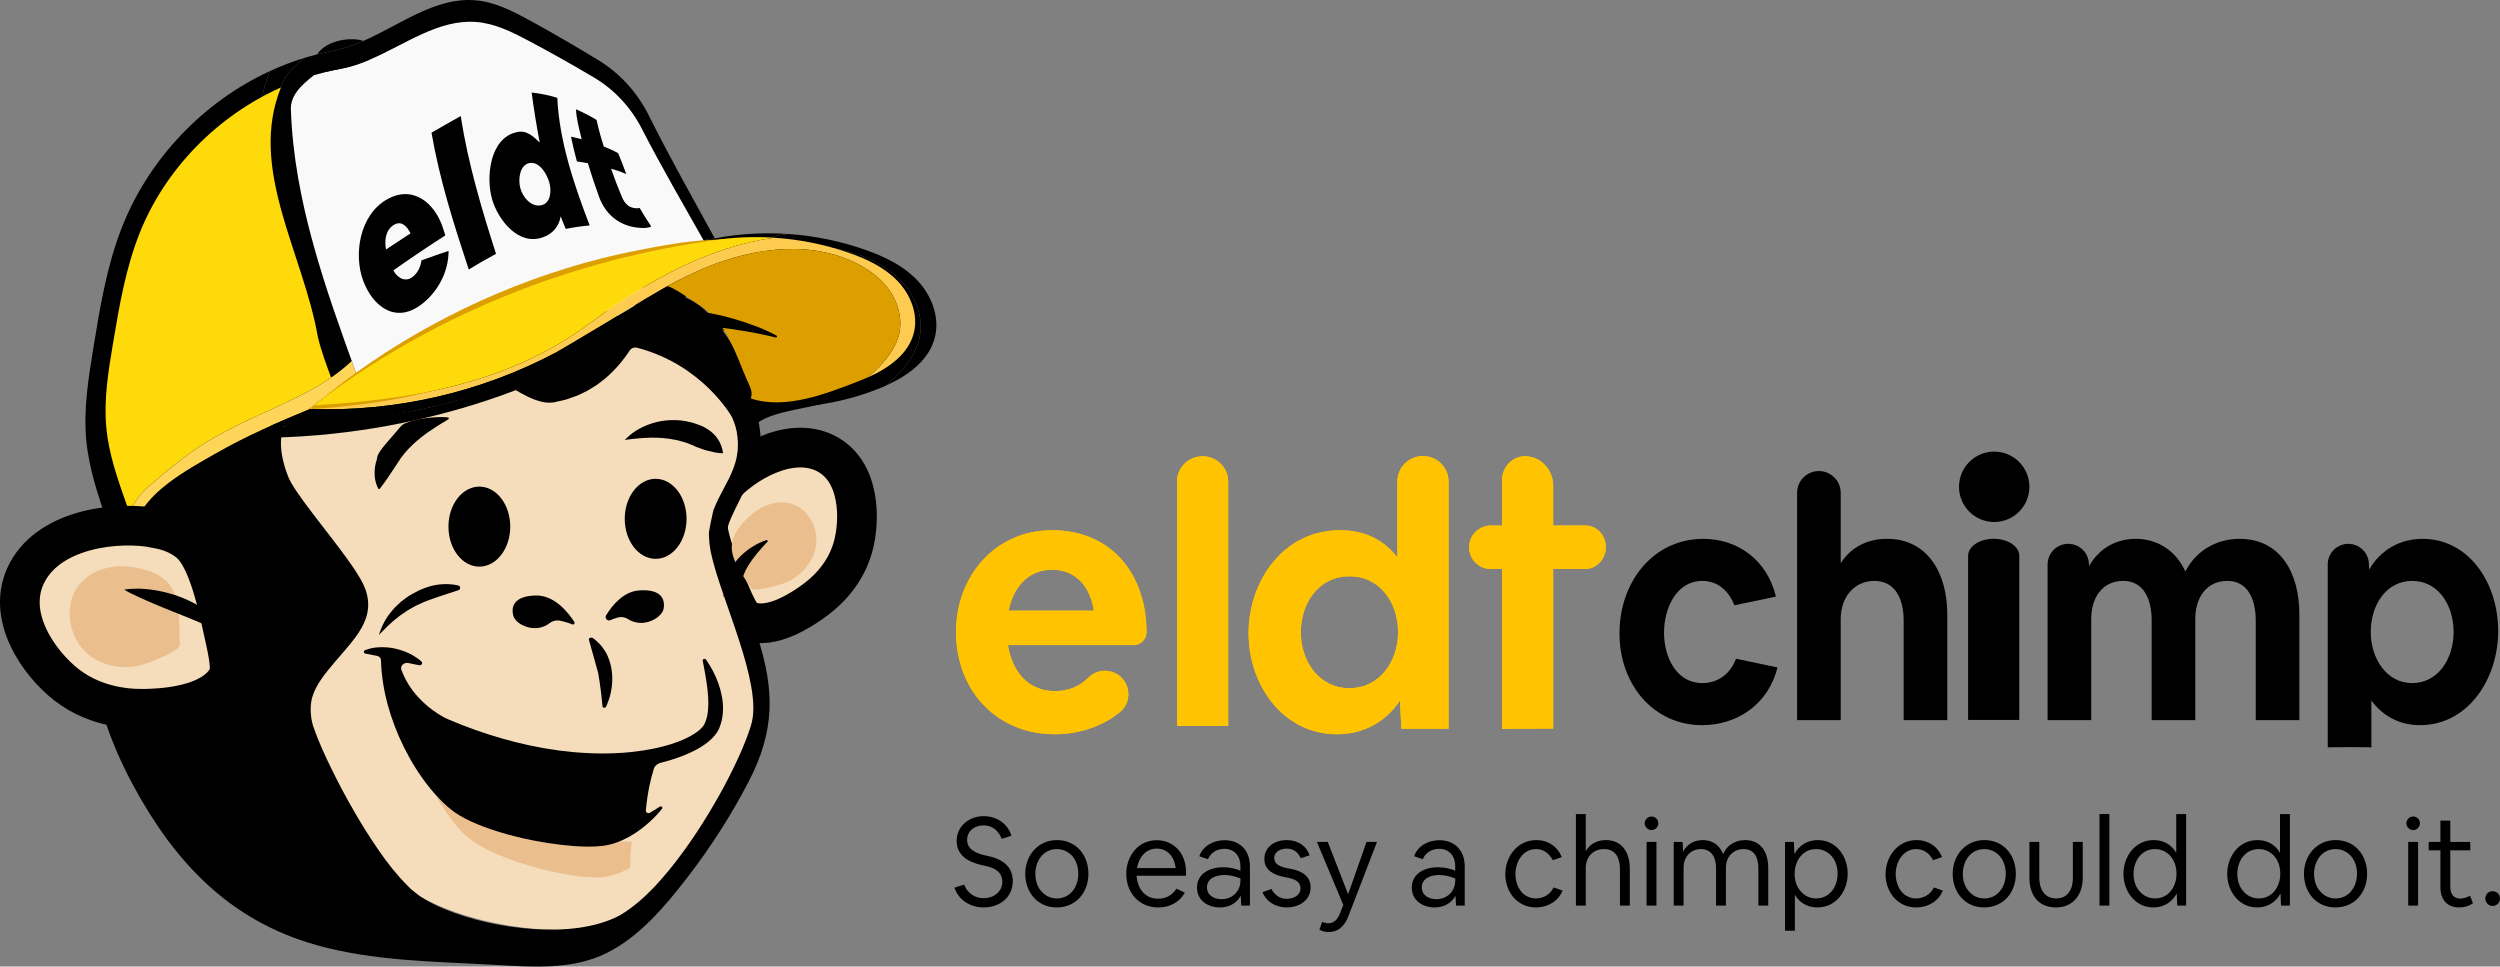 <?xml version="1.0" encoding="UTF-8"?> <svg xmlns="http://www.w3.org/2000/svg" id="ver1-color" viewBox="0 0 3160.93 1222.09"><rect x="0" y="0" width="3160.93" height="1222.09" fill="#808080" stroke="none"/><defs><style>.cls-1{fill:#fff;}.cls-2{fill:#dd9e00;}.cls-3{fill:#fccb4f;}.cls-4{fill:#ffda0a;}.cls-5{fill:#f9f9f9;}.cls-6{fill:#ffd559;}.cls-7{stroke:#000;stroke-width:50.18px;}.cls-7,.cls-8{fill:#f5dcba;}.cls-7,.cls-9{stroke-miterlimit:10;}.cls-10{fill:#ffc300;}.cls-11{fill:#eabe8d;}.cls-9{stroke:#fff;stroke-width:18.1px;}</style></defs><g id="text"><path d="m2153.61,681.29c43.34,0,80.76,26.6,91.79,73.04l-52.4,10.98c-7.49-18.58-21.27-30.82-40.58-30.82-32.7,0-48.46,34.2-48.46,65.44s15.76,63.75,48.46,63.75c19.3,0,35.46-11.4,42.55-30.82l52.4,10.98c-11.43,46.86-51.22,73.04-95.34,73.04-60.67,0-104.4-50.66-104.4-116.1s42.94-119.48,105.98-119.48Z"></path><path d="m2299.77,595.58h0c15.23,0,27.58,12.35,27.58,27.58v88.95c13.79-21.53,35.06-30.82,58.7-30.82,51.22,0,76.04,43.49,76.04,95.42v133.83h-55.16v-126.24c0-25.75-9.85-49.82-37.03-49.82-25.61,0-42.55,20.69-42.55,48.13v127.92h-55.16v-287.38c0-15.23,12.35-27.58,27.58-27.58Z"></path><path d="m2641.13,712.28l.2,3.62c12.61-22.8,34.67-34.62,59.1-34.62,27.18,0,50.82,14.78,62.64,41.37,13.79-27.02,40.18-41.37,68.55-41.37,51.61,0,75.64,43.06,75.64,95.42v133.83h-55.16v-126.24c0-24.91-9.06-49.82-35.85-49.82s-40.58,21.53-40.58,48.13v127.92h-55.16v-126.24c0-24.91-9.06-49.82-35.85-49.82s-40.58,21.53-40.58,48.13v127.92h-55.16v-196.8c0-14.42,11.69-26.12,26.12-26.12h0c13.86,0,25.31,10.83,26.08,24.67Z"></path><path d="m2995.14,712.39l.38,7.74c14.58-25.33,39.79-38.84,67.37-38.84,59.1,0,95.73,56.15,95.73,116.52s-37.82,119.06-98.89,119.06c-24.43,0-46.49-10.56-61.46-31.24v59.37c.27-.44-55.06-.44-55.16,0v-231.35c0-14.37,11.65-26.03,26.03-26.03h0c13.88,0,25.32,10.9,26,24.77Zm2.35,86.69c0,32.51,19.3,64.6,52.4,64.6s52.4-31.24,52.4-64.6-18.91-64.6-52.4-64.6-52.4,31.24-52.4,64.6Z"></path><circle cx="2521.41" cy="615.5" r="44.5"></circle><path d="m2520.78,681.23h0c17.87,0,32.36,9.62,32.36,21.49v207.53h-64.71v-207.53c0-11.87,14.49-21.49,32.36-21.49Z"></path><g id="white_eldt"><path class="cls-10" d="m1330.33,670.43c74.42,0,119.26,55.01,119.26,128.96h0c0,8.94-7.24,16.18-16.18,16.18h-159.01c5.08,32.36,24.5,58.24,59.63,58.24,17.12,0,31.2-6.09,42.24-17.14,7.79-7.8,19.32-10.53,29.82-7.17h0c22.24,7.12,27.88,36.07,9.85,50.9-22.5,18.51-52.82,27.95-82.37,27.95-73.5,0-124.8-55.47-124.8-129.43,0-69.33,48.53-128.5,121.57-128.5Zm-55.01,101.69h107.7c-4.16-28.66-21.72-51.77-52.69-51.77s-49.46,23.11-55.01,51.77Z"></path><path class="cls-10" d="m1578.66,800.78c0-66.1,43.91-130.35,115.56-130.35,29.58,0,54.08,10.63,72.57,34.21v-95.68c0-17.87,14.49-32.36,32.36-32.36h0c17.87,0,32.36,14.49,32.36,32.36v312.47h-59.63l-1.85-35.59c-18.03,27.27-46.69,42.53-79.5,42.53-68.41,0-111.86-62.4-111.86-127.58Zm127.58,69.33c38.37,0,61.48-34.21,61.48-70.72s-22.19-70.72-61.48-70.72-61.48,34.21-61.48,70.72,22.65,70.72,61.48,70.72Z"></path><path class="cls-10" d="m1520.53,576.88h0c17.87,0,32.36,14.33,32.36,32v309.04h-64.71v-309.04c0-17.67,14.49-32,32.36-32Z"></path><path class="cls-10" d="m1899.1,664.47v-57.02c0-16.89,13-30.57,29.04-30.57h0c19.7,0,35.67,16.81,35.67,37.55v50.04s40.79,0,40.79,0c14.23,0,25.77,12.15,25.77,27.13h0c0,15.38-11.85,27.85-26.46,27.85h-40.1v201.74c-64.72.02-64.72.84-64.71.55v-202.28h-14.11c-15.18,0-27.49-12.31-27.49-27.49h0c0-15.18,12.31-27.49,27.49-27.49h14.11Z"></path></g><g id="gold_eldt"><path class="cls-10" d="m1330.33,670.43c74.42,0,119.26,55.01,119.26,128.96h0c0,8.94-7.24,16.18-16.18,16.18h-159.01c5.08,32.36,24.5,58.24,59.63,58.24,17.12,0,31.2-6.09,42.24-17.14,7.79-7.8,19.32-10.53,29.82-7.17h0c22.24,7.12,27.88,36.07,9.85,50.9-22.5,18.51-52.82,27.95-82.37,27.95-73.5,0-124.8-55.47-124.8-129.43,0-69.33,48.53-128.5,121.57-128.5Zm-55.01,101.69h107.7c-4.16-28.66-21.72-51.77-52.69-51.77s-49.46,23.11-55.01,51.77Z"></path><path class="cls-10" d="m1578.66,800.78c0-66.1,43.91-130.35,115.56-130.35,29.58,0,54.08,10.63,72.57,34.21v-95.68c0-17.87,14.49-32.36,32.36-32.36h0c17.87,0,32.36,14.49,32.36,32.36v312.47h-59.63l-1.85-35.59c-18.03,27.27-46.69,42.53-79.5,42.53-68.41,0-111.86-62.4-111.86-127.58Zm127.58,69.33c38.37,0,61.48-34.21,61.48-70.72s-22.19-70.72-61.48-70.72-61.48,34.21-61.48,70.72,22.65,70.72,61.48,70.72Z"></path><path class="cls-10" d="m1520.53,576.88h0c17.87,0,32.36,14.33,32.36,32v309.04h-64.71v-309.04c0-17.67,14.49-32,32.36-32Z"></path><path class="cls-10" d="m1899.1,664.47v-57.02c0-16.89,13-30.57,29.04-30.57h0c19.7,0,35.67,16.81,35.67,37.55v50.04s40.79,0,40.79,0c14.23,0,25.77,12.15,25.77,27.13h0c0,15.38-11.85,27.85-26.46,27.85h-40.1v201.74c-64.72.02-64.72.84-64.71.55v-202.28h-14.11c-15.18,0-27.49-12.31-27.49-27.49h0c0-15.18,12.31-27.49,27.49-27.49h14.11Z"></path></g></g><g id="head"><g id="left_ear"><path id="left_ear-2" class="cls-7" d="m913.78,614.96c25.17-28.52,84.29-64.56,129.81-41.92,44.48,22.12,44.39,84.57,34.88,118.63-11.15,39.9-41.21,62.11-50.38,68.68-9.99,7.16-53.26,38.19-83.31,24.08-9.91-4.65-16.13-21.52-30.03-54.41-24.82-58.7-21.6-76.62-18.41-86.52,4.38-13.57,12.06-22.44,17.44-28.54Z"></path><path class="cls-11" d="m949.73,743.8c3.65,5.57,41.17-5.6,46.18-8.06,15.6-7.68,28.88-21.23,34.07-38,7.89-25.45-6.42-55.63-31.65-61.42-17.31-3.98-36.47,3.35-50.09,15.84-39.05,35.81-21.4,56.71,1.49,91.64Z"></path></g><g id="skin"><path class="cls-8" d="m902.72,423.6c49.76,43.38,72.42,106.37,34.11,187.65-10.52,22.32-25.85,43.59-27.15,68.22-1.37,26.05,13.21,49.82,23.87,73.63,21.76,48.62,28.14,104,18,156.3-11.1,57.28-41.09,109.25-75.84,156.11-14.68,19.79-30.27,38.88-45.86,57.97-6.2,7.59-12.6,15.35-21.12,20.18-9.19,5.21-28.03,30.16-38.57,30.94-70.59,5.2-142.33-.16-208.1-26.32-87-34.61-158.49-122.62-216.57-196.07-70.52-89.18-104.93-200.82-137.89-309.63,55.93-63.17,111.87-126.33,167.8-189.5,13.35-15.08,27.08-30.46,44.75-40.12,14.52-7.94,30.93-11.58,47.1-15.12,52.34-11.49,104.67-22.98,157.01-34.47,23.2-5.09,46.64-10.21,70.39-10.02,73.04.6,155.61,24.53,208.06,70.26Z"></path></g><path class="cls-11" d="m520.04,936.83c1.52,4.56,3.14,9.09,4.84,13.6,6.89,10.12,14.74,19.68,23.61,28.79,9.83,9.59,20.73,18.55,32.36,26.67l8.93,5.88c2.98,1.97,6.12,3.69,9.16,5.59,3.05,1.93,6.19,3.65,9.37,5.39,3.15,1.82,6.29,3.53,9.53,5.13,12.94,6.55,26.12,12.79,39.84,18.04-7.28-.94-14.53-2.48-21.71-4.14-7.22-1.62-14.35-3.67-21.42-5.91-14.14-4.47-28.09-9.81-41.58-16.58-7.23-3.73-14.37-7.79-21.36-12.25,4.45,7.54,9.07,14.97,14.06,22.12,6.08,8.56,12.64,16.73,19.75,23.86,3.65,3.69,7,6.5,11.04,9.45,3.96,2.85,8.34,5.49,12.81,8.06,18.05,10.01,38.35,17.55,58.85,23.69,20.54,6.17,41.69,11.03,62.81,13.66,10.49,1.25,21.15,1.95,30.84,1.17,9.3-.76,18.84-3.92,28.21-8.3,2.19-1.02,4.39-2.08,6.57-3.25.22-12.11.9-23.28,1.98-33.5-4.28.21-8.54.21-12.74.03-10.3-.54-20.47-1.81-30.34-4.17,4.94-1.15,9.8-2.47,14.6-3.75,4.79-1.35,9.58-2.6,14.21-4.16,4.6-1.52,9.16-3.07,13.46-4.86,1.08-.42,2.1-.87,3.07-1.29,1.86-12.24,4.13-22.53,6.16-30.67-2.27.31-4.47.69-6.74.93-25.86,3.19-51.89,3.02-77.59.48-51.38-5.38-101.17-20.48-147.58-41.93-5.81-2.63-11.59-5.44-17.3-8.3-6.55-3.16-12.3-7.19-17.69-11.24-7.19-5.52-13.88-11.61-20.03-18.26Zm0,0c1.52,4.56,3.14,9.09,4.84,13.6,6.89,10.12,14.74,19.68,23.61,28.79,9.83,9.59,20.73,18.55,32.36,26.67l8.93,5.88c2.98,1.97,6.12,3.69,9.16,5.59,3.05,1.93,6.19,3.65,9.37,5.39,3.15,1.82,6.29,3.53,9.53,5.13,12.94,6.55,26.12,12.79,39.84,18.04-7.28-.94-14.53-2.48-21.71-4.14-7.22-1.62-14.35-3.67-21.42-5.91-14.14-4.47-28.09-9.81-41.58-16.58-7.23-3.73-14.37-7.79-21.36-12.25,4.45,7.54,9.07,14.97,14.06,22.12,6.08,8.56,12.64,16.73,19.75,23.86,3.65,3.69,7,6.5,11.04,9.45,3.96,2.85,8.34,5.49,12.81,8.06,18.05,10.01,38.35,17.55,58.85,23.69,20.54,6.17,41.69,11.03,62.81,13.66,10.49,1.25,21.15,1.95,30.84,1.17,9.3-.76,18.84-3.92,28.21-8.3,2.19-1.02,4.39-2.08,6.57-3.25.22-12.11.9-23.28,1.98-33.5-4.28.21-8.54.21-12.74.03-10.3-.54-20.47-1.81-30.34-4.17,4.94-1.15,9.8-2.47,14.6-3.75,4.79-1.35,9.58-2.6,14.21-4.16,4.6-1.52,9.16-3.07,13.46-4.86,1.08-.42,2.1-.87,3.07-1.29,1.86-12.24,4.13-22.53,6.16-30.67-2.27.31-4.47.69-6.74.93-25.86,3.19-51.89,3.02-77.59.48-51.38-5.38-101.17-20.48-147.58-41.93-5.81-2.63-11.59-5.44-17.3-8.3-6.55-3.16-12.3-7.19-17.69-11.24-7.19-5.52-13.88-11.61-20.03-18.26Zm-363-70.78c.32,4.95,1.71,9.71,4.15,14.07,9.44,16.98,33.39,49.23,87.42,73.74,8.57,3.9,18.39,4.19,26.99.72,11.68-4.69,20.01-10.4,23.46-16.15,4.18-6.9,14.57-40.43,31.2-113.68,2.19-9.65.2-19.98-5.48-28.31-16.19-23.6-51.95-66.79-109.75-90.22-7.37-3.01-15.26-2.69-22.02.39-6.53,7.75-12.86,15.71-19.09,23.73v.04c-11.55,25.33-21.58,67.46-16.89,135.68Zm363,70.78c1.52,4.56,6.26,10.37,7.95,14.89,6.89,10.12,11.63,18.4,20.5,27.5,9.83,9.59,20.73,18.55,32.36,26.67l8.93,5.88c2.98,1.97,6.12,3.69,9.16,5.59,3.05,1.93,6.19,3.65,9.37,5.39,3.15,1.82,6.29,3.53,9.53,5.13,12.94,6.55,26.12,12.79,39.84,18.04-7.28-.94-14.53-2.48-21.71-4.14-7.22-1.62-14.35-3.67-21.42-5.91-14.14-4.47-28.09-9.81-41.58-16.58-.51-.26-1.02-.53-1.53-.8-5.28-2.76-10.78,3.34-7.42,8.27.55.8,1.1,1.6,1.65,2.4,6.08,8.56,12.64,16.73,19.75,23.86,3.65,3.69,7,6.5,11.04,9.45,3.96,2.85,8.34,5.49,12.81,8.06,18.05,10.01,38.35,17.55,58.85,23.69,20.54,6.17,41.69,11.03,62.81,13.66,10.49,1.25,21.15,1.95,30.84,1.17,9.3-.76,18.84-3.92,28.21-8.3,2.19-1.02,4.39-2.08,6.57-3.25.22-12.11.9-23.28,1.98-33.5-4.28.21-8.54.21-12.74.03-10.3-.54-20.47-1.81-30.34-4.17,4.94-1.15,9.8-2.47,14.6-3.75,4.79-1.35,9.58-2.6,14.21-4.16,4.6-1.52,9.16-3.07,13.46-4.86,1.08-.42,2.1-.87,3.07-1.29,1.86-12.24,4.13-22.53,6.16-30.67-2.27.31-4.47.69-6.74.93-25.86,3.19-51.89,3.02-77.59.48-51.38-5.38-101.17-20.48-147.58-41.93-5.81-2.63-11.59-5.44-17.3-8.3-6.55-3.16-12.3-7.19-17.69-11.24-7.19-5.52-13.88-11.61-20.03-18.26Z"></path><path d="m506.99,760.81c4.56-3.49,9.14-7.15,14.28-9.85,10.04-5.77,20.98-10.17,32.41-11.77,2.92-.31,5.76-.59,8.62-.68,2.86.01,5.72-.01,8.61.36,2.92.27,5.85.74,8.73,1.49,2.87.75,2.93,4.84.12,5.81-7.92,2.72-15.39,5.02-22.77,7.47-9.76,3.22-19.38,6.46-28.45,10.96-2.33,1.1-4.64,2.13-6.77,3.51-2.18,1.31-4.48,2.41-6.61,3.82-4.16,2.93-8.66,5.55-12.54,8.93-2.01,1.69-4.26,3.11-6.12,4.97-1.9,1.79-3.91,3.59-5.91,5.35-3.97,3.63-7.42,7.77-11.6,11.59,3.4-10.5,8.52-20.89,15.95-29.63,3.45-4.6,7.81-8.4,12.06-12.33Z"></path><path class="cls-1" d="m133.52,380.84c7.78,39.99,2.23,64.46,6.93,104.84,3.04,26.08,8.34,51.87,15.22,77.2,4.5,16.57,1.64,71.72,14.87,83.64,27.77,25.03,86.42-73.04,100.6-93.6,14.13-24.36,21.19-36.53,24.43-51.99,7.27-34.73-7.98-48.33-20.56-100.35-6.78-28.01-26.28-122.96-31.26-180.96-.17-1.93-1-7.47-3.77-9.15-18.94-11.5-102.24,95.14-101.33,141.29.12,5.9-1.05,24.84-5.13,29.08Z"></path><path d="m478.05,617.6c.42.85,1.58.98,2.17.24,8.12-10.15,13.19-18.73,18.69-26.68l8.19-12.39c2.92-4,6.13-7.84,9.64-11.51,6.94-7.38,15.07-14.01,24-20.51,8.13-5.65,16.75-11.13,26.16-16.58,1.07-.62.72-2.25-.51-2.39-3.07-.36-6.16-.5-9.24-.46-13.79.19-31.92,2.38-44.62,7.8-1.27.54-2.53,1.14-3.63,1.96-1.24.92-2.26,2.11-3.27,3.29-5.91,6.91-11.89,13.75-17.73,20.72-3.88,4.63-11.38,13.17-11.38,19.6-2.07,6.28-3.22,12.86-2.84,19.49.18,5.91,1.62,11.83,4.38,17.42Z"></path><path d="m957.66,804.81c0-.08-.01-.15-.09-.22-6.2-19.25-13.07-38.14-19.53-56.98-.6-1.59-1.1-3.18-1.73-4.85-.07-.2-.1-.41-.07-.62.34-2.53.75-5.13,1.53-7.72,1.75-6.26,4.28-12.49,7.83-18.53,6.52-10.75,15.12-20.81,24.75-30.88.92-.96-.04-2.52-1.3-2.13-6.07,1.9-11.81,4.77-17.27,8.14-6.88,4.16-13.05,9.46-18.71,15.48-1.58,1.81-3.11,3.71-4.56,5.68-.63.85-1.97.61-2.27-.41-1.93-6.71-3.68-13.37-5.05-20-1.55-8.82-2.47-17.21-.78-25.65v-.18c1.74-10.4,22.08-46.01,21.47-49-.07-.33-.08-.66.07-.96,8.93-17.83,11.36-36.81,15.25-56.42.62-3.14,2.16-6.12,4.39-8.96-1.77-18.26-6.09-35.68-10.97-53.29-9.24-28.39-19.26-57.14-38.1-80.7-8.55-10.69-18.48-23.78-29.73-31.62-10.8-7.52-23.59-11.58-34.49-18.96-6.53-2.81,16.55-10.82,11.28-16.32-3.32-3.47-6.45-7.13-9.86-10.53-4.14-4.12-5.76-5.53-10.95-7.94-1.72-.8-28.3,56.16-29.14,54.52-5.52.17-4.63,4.61-10.16,4.95-.22.01-.44-.04-.64-.13l-1.42-.71-.06.17c-.17.5-.62.84-1.14.87l-1.03.06c-22.49,1.56-44.74,5.29-66.62,10.68-10.99,2.43-21.73,5.95-32.53,9.2-10.66,3.77-21.33,7.4-31.65,12.04-10.46,4.19-20.46,9.39-30.62,14.27-.38.2-.69.43-1.04.56-4.06,2.17-8.07,4.51-12.13,6.75-.56.28-1.04.56-1.6.84-4.92,2.79-9.81,5.51-14.49,8.65l-3.1,2.01-11.11,7.09c-2.72,1.77-5.23,3.67-7.87,5.54-1.96,1.4-3.95,2.84-5.91,4.17-9.18,6.44-17.77,13.74-26.48,20.83-2.04,1.8-4.34,3.55-6.41,5.38l-6.18,5.69-12.44,11.28-.17.19c-5.1,4.8-4.99-.19-7.62,3.36,13.37-2.93,26.69-6.09,40.23-8.02l9.69-3.16c2.08-1.73,6.14-3.28,8.23-4.94l2.37-1.38c4.13-3.39,8.73-6.23,13.02-9.35,4.44-3.01,8.69-6.27,13.17-9.11l13.56-8.56c1.17-.81,2.39-1.52,3.61-2.28.46-.29,1.06-.25,1.48.09,1.04.82,2.07,1.6,3.11,2.36,10.1,7.61,20.59,14.9,31.91,21.33,5.7,3.21,11.7,6.19,18.22,8.71,6.58,2.37,13.77,4.71,23.19,3.69,1.35-.08,1.91-.29,2.8-.48l2.4-.6,4.88-1.04c3.28-.84,6.58-1.35,9.72-2.68l9.47-3.31c3.23-1.08,6.13-2.86,9.17-4.18,6.19-2.68,11.64-6.56,17.39-10.07.03-.02.07-.05.1-.07,5.26-4.02,10.7-7.94,15.43-12.53,7.16-6.64,13.65-13.93,19.42-21.64,2.13-2.81,4.14-5.75,6.08-8.69v-.07c2.06-3.2,5.87-4.82,9.54-3.88,82.49,21.53,118.97,85.73,120.02,87.61.02.03.03.06.05.09,1.75,3.85,3.26,7.72,4.38,11.68,1.33,4.47,2.17,8.96,2.58,13.55l.5,6.7c.04.75.09,1.46.02,2.22.02,1.5-.15,2.98-.13,4.45.04,1.86.04,3.72-.4,5.46-.47,2.39-.6,4.97-1.14,7.44-1.82,8.62-5.17,16.98-9.21,25.48-4.03,8.21-8.85,16.44-13.39,25.69-.16.26-.36.59-.45.92-1,1.85-1.89,3.83-2.73,5.88-1.08,2.28-2.05,4.77-2.98,7.22.07-3.73-7.7,34.54-6.16,30.63-.07,7.38.86,14.76,2.01,21.67,4.02,19.51,10.15,37.4,16.25,55.15.05.15.07.31.07.46-.02.74-.04,1.45-.07,2.13l.86-.05c.13.39.3.91.43,1.26,6.51,18.98,13.22,37.73,19.26,56.56,5.96,18.73,11.42,37.59,14.7,56.36,1.62,9.39,2.7,18.74,2.65,27.72-.03,4.47-.34,8.93-1.03,13.05-.27,2.11-.87,3.99-1.32,6.04,0,.03-.02.06-.02.1l-2.1,6.7c-1.74,5.22-3.69,10.45-5.74,15.65-2.52,6.48-5.33,12.98-8.25,19.37-2.82,6.18-5.72,12.39-8.77,18.44-3.27,6.6-6.6,13.16-10.09,19.63-3.9,7.35-8.06,14.57-12.22,21.75-1.98,3.44-4.04,6.89-6.12,10.34-20.3,33.67-43.07,65.99-69.43,94.33-13.29,13.84-27.8,26.53-43.15,35.65-15.64,8.53-33.92,13.5-52.66,16.13-18.82,2.56-38.16,2.8-57.41,1.59-19.29-1.31-38.53-4.16-57.41-8.28-18.93-4.3-37.57-9.8-55.22-17.25-8.73-3.64-17.31-7.76-25.14-12.56-4-2.31-7.73-4.85-11.12-7.8l-5.19-4.24c-1.73-1.44-3.3-3.21-4.94-4.87-13.26-13.18-25.39-28.54-36.46-44.68-11.07-16.1-21.63-32.77-31.43-49.95-9.83-17.07-19.15-34.45-27.8-52.2-8.61-17.57-17.04-35.72-23.05-53.44-.92-2.31-1.28-4.15-1.79-6.12-.53-1.82-.81-4.15-1.19-6.37v-.07c-.52-4.43-.84-8.7-.62-12.92.18-4.2.74-8.2,1.9-12.17,1.06-3.96,2.62-7.85,4.65-11.72,3.88-7.74,9.48-15.37,15.45-22.84,5.97-7.5,12.52-14.86,19.12-22.51,6.6-7.68,13.3-15.55,19.49-24.79,2.94-4.71,5.91-9.52,8.01-15.28,0-.02.02-.04.03-.07,1.26-2.66,1.96-5.81,2.78-8.77,0-.04.02-.08.03-.12.53-3.09,1.17-6.19,1.19-9.46.31-6.42-.89-12.76-2.62-18.6-1.95-5.86-4.55-11.15-7.25-15.79-5.38-9.42-11.23-17.74-17.23-26.05-11.91-16.48-24.39-32.22-36.5-47.97-6.05-7.99-12.12-15.83-17.92-23.75-5.72-7.93-11.49-16.01-15.92-23.8-1.14-1.99-1.82-3.72-2.8-5.5-.02-.04-.04-.08-.06-.11-.9-2.11-1.78-4.33-2.54-6.45-1.54-4.38-3.02-8.84-4.1-13.32-1.76-6.84-2.99-13.82-3.31-20.63-.08-2.07-.13-4.04-.03-6.12.21-7.42,1.51-14.62,3.98-21.31.46-1.24.97-2.42,1.54-3.6,1.07-2.4,2.29-4.7,3.67-6.92-8.81-.6-17.61-2.2-26.42-2.94-11.81-.98-23.65-1.04-35.51-.94-9.43.08-18.85.83-28.11,2.59-16.58,19.4-68.58,44.36-80.8,61.45-24.49,34.25-7.29,67.31-14.71,90.51-.39,1.22-2.15,1.15-2.46-.09-1.59-6.35-4.37-19.98-7.55-38.7-1.31,7.02-2.29,14.11-3.02,21.21-1.27,12.21-1.96,24.5-2,36.78-.03,10.06.19,20.21-.62,30.26,3.54,4.77,5.37,9.05,1.31,11.94-1.17.83-2.3,1.67-3.42,2.53-.23.99-.47,1.98-.75,2.96-.32,1.15-2.11.66-1.79-.49.05-.19.1-.39.15-.58-74.13,60.19-27.75,180.69,9.25,249.39,52.53,97.52,121.78,171.58,231.62,202.59,73.36,20.71,150.66,20.83,226.77,25.18,46.69,2.67,96.87,6.6,140.14-14.74,42.1-20.76,74.18-59.12,102.37-95.54,29.55-38.19,55.66-79.04,77.91-121.89,33.29-64.13,32.73-115.84,10.9-182.98Z"></path><path d="m951.11,498.79c.73,2.24,1.45,4.48,2.18,6.71-.72-2.23-1.45-4.47-2.18-6.71Z"></path><path d="m119.54,449.93c.5,79.98,2.7,148.86,21.34,227.13,2.58,10.85,5.38,21.68,9.47,32.06,1.88,4.78,7.14,10.18,11.21,15.21.41-6.5.39-13.04.39-19.47,0-6.59-.05-13.18.2-19.77.23-6.08.63-12.16,1.12-18.22.93-11.35,2.38-22.67,4.71-33.82-19.32-116.75-50.54-406.85,70-406.85,8.23,0,21.8,173.54,59.22,269.8.54,1.38-8.58,11.49-20.93,25.98,5.66-.98,11.39-.78,17.14-1.1,11.74-.66,23.52-.12,35.24.74,12.31.9,24.58,2.12,36.9,2.93,1.23-1.85,2.57-3.64,4.03-5.38.33-.39.86-.55,1.35-.41l13.1,3.72,29.04,8.29s18.92-8.64,16.73-9.26l11.45-4.62-30.46-8.67-4.98-1.36c-27.77-8.01-34.74-44.14-11.83-61.79l.51-.42c40.92-30.98,87.27-54.75,136.34-70.53l18.42-5.76,18.75-4.89c3.18-.76,6.24-1.69,9.41-2.41l9.55-1.95,19.14-3.8c6.33-1.26,12.72-2.75,19.14-3.76l19.23-2.84,19.34-2.84c6.39-.91,12.92-1.22,19.35-1.92,51.67-4.98,103.8-4.44,155.08,2.24,6.46.91,12.9,1.57,19.23,2.67l19.06,3.51,9.51,1.74,9.47,2.2,18.83,4.41c24.94,6.81,49.52,14.68,73.32,24.46l17.76,7.59,17.34,8.29c5.62,3.07,11.43,5.81,16.92,9.07l8.06,4.55s.06.03.09.05c1.85,1.24,3.77,2.52,5.46,4.16,6.8,6.08,11.11,15.03,11.23,23.89.18,4.39-.56,8.8-2.25,12.94-1.62,4.07-4.17,7.72-7.55,11-.92.84-1.59,1.52-2.79,2.42l-3.57,2.64c-2.15,1.77-4.99,3.48-7.46,5.23-4.86,3.22-9.92,6.55-15.15,9.61-.31.2-.66.4-.97.63-7.33,4.33-14.64,8.58-22.09,12.74-3.95,2.23-7.94,4.4-11.85,6.6l-42.04,7.1c2.46,7.87,4.37,15.89,5.37,24.08.01.08.26.1.27.19,18.41-19.97,80.57-21.69,98.36-32.54,25.2-15.36,47.15-42.45,42.86-71.65-4.45-30.28-34.21-49.48-61.89-62.53-60.47-28.51-125.27-47.19-191.61-55.31-.4-.05-.72-.1-1.12-.15-25.38-3.25-19.34-53.72-19.29-70.42.18-61.4-22.07-129.68-85.45-146.5-198.9-52.78-431.24,37.91-455.05,53.68-53.55,35.47-98.62,94.96-120.58,158.4-3.73,10.78-29.92,49.34-30.43,78.96-.29,16.74-10.8,43.33-10.69,60.05Zm164.01-260.11c4.86-4.47,285.92-124.84,481.69-43.41,38.61,16.06,31.12,54.02,35.19,94.84,1.13,11.31,8.56,71.01-11.7,72.29-9.02.53-99.5,1.3-108.46,2.22-6.76.72-13.53,1.11-20.2,2.07l-40.01,6.05c-6.59,1.17-13.15,2.7-19.77,4.05l-19.79,4.27-9.86,2.11c-3.32.84-6.59,1.74-9.79,2.65l-19.69,5.3-19.29,4.73s-.07.02-.11.03c-51.58,17.18-100.55,42.96-143.71,76.35-23.58,18.48-12.22,14.7-31.5,37.58-8.34,9.83-35.8,7.03-40.16-5.13-.08-.14-13.26-37.8-19.3-56.67-10.2-31.9-19.52-157.12-26.28-189.61-.99-4.67,20.23-17.47,22.75-19.73Z"></path><path d="m749.59,806.74c2.3,1.58,4.41,3.27,6.15,5.13,1.75,1.79,3.75,3.52,5.13,5.44,1.41,1.92,2.86,3.89,4.14,5.86,4.84,8.07,7.47,16.71,8.55,25.39,1.05,8.69.7,17.44-1.02,26.06-.89,4.33-2.03,8.6-3.69,12.82-.81,2.15-1.71,4.28-2.76,6.39-.78,1.56-4,1.35-4.18-.27l-2.07-18.84c-.99-8.22-2.15-16.3-3.63-24.28l-11.62-41.67c-.63-2.01,2.93-3.47,5-2.04Z"></path><path d="m881.02,565.32c-2.3-.76-4.32-2.25-6.61-2.91l-6.74-2.61c-2.3-.83-4.66-1.3-6.99-2.03-2.3-.76-4.69-1.27-7.11-1.7-9.56-1.98-19.74-2.86-30.32-2.71-10.61.26-21.58,1.15-33.25,2.94,8.04-8.84,18.58-15.22,29.92-19.49,11.41-4.32,23.97-6.26,36.61-5.5,6.37.09,12.65,1.62,18.86,3.02,5.99,2.12,12.28,3.79,17.67,7.31,11.04,6.41,19.43,17.19,21.16,31.47-7.7-.12-13.23-1.7-18.6-3-5.47-1.18-9.96-3.21-14.59-4.8Z"></path><path d="m158.19,796.08c3.23-2.81,6.1-6.36,9.54-9.09,10.47-8.98,24.96-14.36,38.93-12.42,11.49,1.52,22.13,7.83,29.31,16.77,5.6,7.23,5.46,17.64.8,25.09-1.9,3.26-4.28,5.75-6.91,8.23-.78.76-1.84,1.64-2.39,2.63,0,0-1.37.55-1.37.55-.85-2.29-.41-4.51-.16-6.77.56-4.16,1.55-8.3,1.45-12.46-.03-3.19-.71-6.3-2.94-8.58-4.84-4.95-10.82-8.9-17.5-10.81-14.22-4.17-29.24,1.18-42.47,6.63-2.15.73-4.18,1.89-6.57,1.68,0,0,.29-1.45.29-1.45h0Z"></path><g id="smile"><path d="m462.03,826.42c-2.45-.49-2.73-3.45-.42-4.37,5.11-2.03,10.63-3.2,16.18-3.59,7.77-.48,15.71.02,23.12,1.91,7.4,1.76,14.5,4.47,20.87,8.1,3.99,2.31,7.81,4.92,11.14,8.02,2.1,1.94-.08,5.17-3.08,4.62-4.58-.84-8.93-1.79-13.24-2.73-5.73-1.35-10.93,3.48-9.1,8.44,4.65,12.8,12,24.73,21.66,35.11,7.14,7.75,15.49,14.67,24.64,20.58,4.64,2.92,9.24,5.62,14.07,7.47,5.43,2.31,10.97,4.58,16.5,6.76,44.45,17.24,91.51,29.64,139.68,34.12,24.03,2.23,48.39,2.56,72.29.17,23.8-2.48,47.68-7.09,68.44-16.28,5.13-2.3,10.05-4.93,14.4-7.81,4.27-2.91,8.08-6.23,10.32-9.52.59-.85.96-1.37,1.39-2.52.48-1.06,1.02-2.06,1.35-3.24.84-2.18,1.46-4.49,1.96-6.84.94-4.72,1.37-9.71,1.39-14.78.09-10.14-1.17-20.61-2.86-31.2-1.23-7.73-2.7-15.52-4.25-23.45-.42-2.15,2.87-3.25,4.17-1.4,1.53,2.17,2.97,4.39,4.35,6.65,3.07,4.86,5.7,9.99,8.05,15.26,4.55,10.46,7.84,21.59,8.85,33.36.45,5.85.37,11.89-.67,17.99-.5,3.03-1.22,6.11-2.29,9.17-.45,1.53-1.07,3.07-1.7,4.57-.56,1.47-1.63,3.41-2.58,4.9-4.11,6.31-9.46,10.9-14.95,14.91-5.5,3.95-11.35,7.2-17.34,10.08-11.98,5.7-24.48,9.84-37.13,13.11-.61.15-1.23.3-1.84.45-4.22,1.03-7.56,3.9-8.72,7.6-3.61,11.53-8.05,29.57-10.11,52.86-.22,2.49,2.92,4.12,5.29,2.7,4.12-2.46,8.23-5.02,12.33-7.63,1.89-1.21,4.29.78,2.96,2.47-4.38,5.56-9.31,10.79-14.66,15.73-2.24,2.1-4.56,4.11-6.98,6.1-1.47,1.21-2.97,2.43-4.51,3.58-4.73,3.59-9.76,6.92-15.13,9.95-9.99,5.49-21.31,10.19-34.1,11.71-12.3,1.47-23.78.98-35.19.3-22.79-1.71-45-5.26-66.83-10.21-21.81-5.17-43.29-11.52-64.06-20.91-5.12-2.45-10.31-5-15.29-8.09-4.93-2.97-10.02-6.74-14.13-10.34-8.44-7.36-15.7-15.22-22.37-23.41-13.33-16.33-24.09-33.88-33.16-52.05-17.06-34.62-27.96-71.95-29.06-110.19-.07-2.52-2.01-4.65-4.78-5.3-.02,0-.03,0-.05-.01-4.82-1.05-9.65-1.85-14.82-2.89Z"></path><path d="m547.43,940.54c9.04,8.92,20.58,16.07,32.16,23.09l8.88,5.08c2.96,1.7,6.09,3.18,9.12,4.82,3.03,1.67,6.16,3.14,9.32,4.65,3.13,1.57,6.26,3.04,9.49,4.42,12.89,5.63,26.01,10.99,39.69,15.48-7.27-.76-14.51-2.06-21.67-3.46-7.2-1.36-14.32-3.11-21.37-5.01-14.11-3.81-28.01-8.38-41.44-14.19l-.22-.08c-5.59-2.52-11.52,3.17-7.96,7.72.27.33.54.69.81,1.05,6.02,7.44,12.51,14.53,19.56,20.72,3.62,3.2,6.95,5.63,10.96,8.18,3.94,2.46,8.29,4.74,12.75,6.95,17.96,8.62,38.2,15.07,58.65,20.29,20.49,5.25,41.59,9.34,62.68,11.45,10.47,1.05,21.13,1.58,30.82.83,9.3-.73,18.86-3.57,28.26-7.46.04,0,.03-.03.07-.04,4.02-1.67,6.57-5.2,6.77-9.06.38-8.22,1.08-15.92,1.98-23.1-4.28.22-8.54.25-12.73.12-10.29-.4-20.44-1.44-30.29-3.43,4.95-1.04,9.82-2.23,14.62-3.39,4.8-1.22,9.6-2.34,14.24-3.74,4.61-1.36,9.18-2.76,13.49-4.35,1.09-.38,2.1-.78,3.08-1.15,1.46-8.02,3.14-15.09,4.77-21.13.74-2.76-1.85-5.2-5.07-4.88-.02,0-.05,0-.07,0-25.88,2.98-53.13-7.16-77.56.99-62.3,20.78-110.08,3.63-147.21-35.58-4.27-4.51-11.54-4.68-17.23-7.13-6.53-2.72-12.24-6.2-17.6-9.7-7.15-4.78-13.79-10.05-19.89-15.82,5.63,5.74,18.79,27.65,28.13,36.86Z"></path></g><path d="m649.12,778.86c3.08,11.04,27.83,22.98,45.85,9,3.86-2.99,8.85-4.03,13.66-2.99,4.17.87,9.4,2.31,14.88,4.58,1.94.82,3.74-1.36,2.61-3.13-7.11-11.13-24.64-33.78-48.38-33.39-27.22.47-32.12,13.42-28.62,25.94Z"></path><path d="m771.7,784.12c3.11-1.32,6.03-2.34,8.57-3.12,4.7-1.45,9.76-.84,13.88,1.81,19.15,12.33,42.78-1.74,44.86-12.99,2.38-12.8-3.64-25.26-30.8-23.32-20.1,1.41-34.26,19.02-41.86,31.46-2.11,3.55,1.53,7.76,5.35,6.15Z"></path><ellipse cx="828.98" cy="655.98" rx="39.07" ry="50.59"></ellipse><ellipse cx="606.07" cy="665.85" rx="39.07" ry="50.59"></ellipse></g><g id="cap"><path d="m996.09,295.81c-26.95-1.79-54.08-.64-80.77,3.52-3.93.74-7.81,1.42-11.61,2-188.81,28.89-367.98,104.97-518.91,224.17,128.98-8.35,256.63-27.9,368.23-113.62,74.15-56.42,156.14-103.38,243.06-116.07Z"></path><path d="m1160.06,354.67c-17.43-18.51-40.82-29.8-64.46-38.26-32.06-11.46-65.64-18.35-99.5-20.59-86.92,12.7-168.91,59.65-243.06,116.07-111.6,85.72-239.25,105.27-368.23,113.62-2.08,1.64-4.17,3.26-6.24,4.92,113.43,4.48,227.89-22.53,328.13-77.43,63.39-34.72,121.08-80.26,186.48-110.75,65.4-30.49,143.13-44.57,208.31-13.56,18.44,8.77,35.62,21.23,47.5,38.21,11.88,16.98,18.01,38.81,13.87,59.31-3.92,19.43-16.4,35.84-30.06,49.82-3.74,3.82-7.63,7.48-11.59,11.05,27.67-12.66,54.34-32.07,61.15-61.86,5.74-25.11-4.86-52.02-22.29-70.54Z"></path><path d="m354.33,121.47c-1.4-20.2,13.61-34.47,30.59-48.28-14.95,4.55-29.58,10.18-43.81,16.75-43.66,111.78,29.18,225.65,49.03,341.63,4.51,19.75,11.14,37.85,17.65,55.87,9.75-6.89,18.95-14.39,27.39-22.74-39.23-112.08-76.75-224.93-80.84-343.23Z"></path><path d="m341.11,89.94c-84.11,38.82-153.81,111.34-187.88,199.82-18.49,48.02-26.91,99.41-35.21,150.37-6.28,38.56-12.58,77.66-8.92,116.58,3.4,36.08,15.24,70.67,26.99,104.85,1.13,3.29,2.26,6.58,3.39,9.87,7.24-12.94,14.54-25.11,23.85-33.11,33.42-29.53,64.46-56.61,102.66-76.29,45.34-25.79,98.85-44.2,141.79-74.57-6.5-18.01-13.14-36.12-17.65-55.87-19.85-115.98-92.69-229.86-49.03-341.63Z"></path><path d="m435.17,464.7c-45.61,45.14-113.55,65.68-169.18,97.32-38.2,19.69-69.24,46.76-102.66,76.29-9.31,8-16.61,20.17-23.85,33.11,1,2.92,2.01,5.84,3.01,8.77,1.25,3.64,3.05,6.97,5.26,9.94,10.19-44.24,69.29-76.77,106.3-98.57,40.32-23.98,82.67-42.77,125.71-61.09-.4-.02-.81-.02-1.21-.04,20.54-16.47,41.63-32.11,63.19-46.95-2.2-6.26-4.39-12.51-6.58-18.77Z"></path><path d="m706.69,452.99c-99.89,54.71-213.88,81.71-326.92,77.47-17.65,7.51-35.17,15.12-52.49,23.12,195.84-.94,394.62-64.66,550.19-186.41-7.51-2.22-15.38-3.76-23.44-4.6"></path><path d="m1148.98,366.89c-11.88-16.98-29.06-29.43-47.5-38.21-65.17-31.01-142.9-16.93-208.31,13.56-13.33,6.22-26.34,13.08-39.14,20.33,53.26,5.51,98.24,41.25,85.22,108.38-3.41,14.93-7.75,28.59-13.09,41.46,63.01,7.34,126.49,2.6,185.53-21.25,3.16-1.28,6.34-2.64,9.51-4.09,3.97-3.57,7.86-7.22,11.59-11.05,13.66-13.98,26.14-30.39,30.06-49.82,4.14-20.49-1.99-42.33-13.87-59.31Z"></path><path d="m459.69,51.65c-7.19-2.2-16.18-2.81-25.69-1.29-15.48,2.47-28,9.85-32.91,18.36,6.29-1.58,12.62-2.99,19.01-4.18,13.56-2.53,26.7-7.2,39.6-12.89Z"></path><path d="m820.48,146.25c-14.45-28.98-36.35-53.33-63.54-69.96-28.32-17.32-57.03-33.96-86.1-49.9-22.15-12.14-45.26-24.11-70.27-26.08-50.03-3.94-93.9,30.59-140.87,51.34-12.9,5.7-26.04,10.36-39.6,12.89-6.38,1.19-12.71,2.6-19.01,4.18-5.42,1.36-10.81,2.85-16.16,4.47-16.99,13.81-31.99,28.09-30.59,48.28,4.33,124.9,45.91,243.73,87.43,362,138.21-95.17,296.38-156.8,461.95-182.14-27.19-49.66-57.13-102.74-83.23-155.08Z"></path><path d="m881.57,411.62c2.02.25-1.88-.55-2.29-.68-.2-.06-2.01-.9-1.78-.74-.85-.45-1.68-.93-2.49-1.45-.28-.18-2.17-1.58-1.99-1.39-3.41-2.84-6.41-6.21-9.37-9.53-1.44-1.62-2.9-3.25-4.38-4.86,4.99.26,9.97.61,14.95,1.09,11.75.96,23.43,2.62,35.03,4.87,5.7,1.01,11.45,2.34,17.24,3.62,5.65,1.52,11.41,2.92,17.04,4.64,19.26,5.85,38.37,12.91,56.04,22.72,1.39.77.57,2.96-.97,2.58-36.16-8.95-72.37-14.39-108.67-16.64-2.01-2.37-5.06-3.81-8.36-4.22Z"></path><g id="drive_copy_2"><g id="drive"><path class="cls-9" d="m775.34,387.52c-9.95-9.48-14.2-25.5-18.75-38.78.02,5.91.02,10.12-.5,18.18-6.03-4.68-9.14-6.98-15.5-11.32-1.13-30.13,1.28-59.14,4.2-89.13,2.83-29.04,7.91-57.02-8.5-82.82,8.04,1.98,12.05,3,20.05,5.05,13.6,20.38,12.98,38.75,10.87,62.37,3.95-7.91,15.41-14.16,24.08-10.3,29.41,13.06,29.71,54.65,24.23,81.13-2.02,9.78-19.39,85.44-40.17,65.63Zm21.25-65.96c2.79-14.59,1.84-43.18-12.51-49.68-14.02-6.35-21.38,20.53-23.07,31.07-2.42,15.08-.33,41.59,12.51,50.41,13.13,9.01,21.6-24.1,23.07-31.8Z"></path><path class="cls-9" d="m731.13,224.53c-2.38,41.02-7.92,81.04-4.63,122.1-7.18-4.22-10.79-6.13-18.31-9.5-2.63-19.58-3.32-37.35-2.3-57.12,1.06-13.39-.55-32.51-15.87-36.56-2.41-.64-4.77-1.17-7.19-.22-.13-10.01-.4-20.04-.86-30.04,1.11-.44,2.62-.7,3.93-.74,1.3-.04,2.98.16,4.36.46,11.26,2.42,17.58,13.54,19.69,24.16.74-7.2,1.17-10.77,1.67-17.79,7.85,1.93,11.76,3,19.51,5.25Z"></path><path class="cls-9" d="m658.95,195.45c-7.22-1.12-12.61-9.19-14.31-17.58-1.77-8.77.32-13.16,7.05-12.14,6.73,1.02,15.4,7.4,17.54,15.89,2.15,8.49-3.38,14.91-10.29,13.84Zm13.08,128.44c-8.14-2.46-12.26-3.59-20.47-5.7-10.31-36.76-4.89-73.52-3.55-111.2,8.84,1.29,13.26,2,22.05,3.56-1.44,38.33-6.68,75.6,1.96,113.33Z"></path><path class="cls-9" d="m637.45,205.52c-10.79,33.01-28.88,68.25-24.74,103.84-8.48-1.65-12.73-2.39-21.27-3.74-23.63-31.33-29.64-68.64-39.8-105.89,9.48-.04,14.22.05,23.68.4,5.83,26.83,10.27,54.16,17.96,80.52,4.3-26.79,12.79-51.87,19.98-77.93,9.72.96,14.54,1.53,24.2,2.8Z"></path><path class="cls-9" d="m545.41,250.89c-.73,19.3.44,51.6-26.93,49.27-16.39-1.4-40.03-6.59-50.47-21.07,7.04-3.12,10.69-4.77,18.01-8.13,5.38,8.17,12.98,11.78,20.62,12.02,12.95.4,16.06-14.88,16.34-24.85-19.94-.26-39.85.45-59.75,1.71-.16-2.88-.2-4.34-.22-7.22.09-23.15,16.72-51.74,42.26-53.56,28.25-2.02,41.06,28.01,40.16,51.83Zm-40.81-31.68c-10.46.84-17.27,9.89-18.48,19.93,12.19-.63,24.39-1.08,36.6-1.12-.55-10.14-7.1-19.69-18.12-18.81Z"></path><path class="cls-9" d="m457.29,286.83c4.71,7.23,5.23,11.59-1.59,14.31-6.96,2.77-18.56,1.38-23.63-5.93-5.18-7.46.1-16.69,7.28-19.46,7.17-2.76,13.24,3.84,17.95,11.08Z"></path></g></g></g><g id="cap-2"><path class="cls-3" d="m1134.47,354.86c-16.58-17.09-38.84-27.51-61.34-35.31-30.51-10.58-62.45-16.94-94.67-19.01-82.71,11.72-160.72,55.06-231.28,107.14-106.19,79.12-227.64,97.16-350.37,104.87-1.98,1.52-3.97,3.01-5.94,4.54,107.93,4.14,216.83-20.8,312.21-71.47,60.32-32.05,115.2-74.08,177.44-102.22,62.23-28.14,136.19-41.14,198.2-12.51,17.54,8.1,33.89,19.6,45.2,35.26,11.31,15.67,17.14,35.83,13.2,54.74-3.73,17.93-15.6,33.08-28.6,45.98-3.56,3.53-7.26,6.9-11.03,10.2,26.32-11.69,51.71-29.6,58.18-57.1,5.46-23.18-4.62-48.02-21.21-65.11Z"></path><path d="m367.82,139.62c-1.33-18.64,12.95-31.82,29.11-44.56-14.23,4.2-28.15,9.4-41.69,15.46-41.55,103.17,27.76,208.28,46.65,315.33,4.29,18.23,10.6,34.94,16.79,51.57,9.27-6.36,18.03-13.29,26.06-20.99-37.33-103.45-73.02-207.62-76.92-316.8Z"></path><path class="cls-4" d="m355.24,110.52c-80.03,35.83-146.35,102.77-178.77,184.43-17.6,44.32-25.6,91.76-33.5,138.79-5.98,35.59-11.97,71.68-8.49,107.6,3.23,33.31,14.5,65.23,25.68,96.77,1.08,3.04,2.15,6.07,3.23,9.11,6.89-11.94,13.83-23.17,22.69-30.56,31.8-27.26,61.33-52.25,97.68-70.42,43.14-23.8,94.06-40.8,134.92-68.83-6.19-16.63-12.5-33.34-16.79-51.57-18.89-107.05-88.2-212.16-46.65-315.33Z"></path><path class="cls-6" d="m444.74,456.42c-43.4,41.66-108.04,60.62-160.97,89.82-36.35,18.17-65.88,43.16-97.68,70.42-8.86,7.38-15.8,18.61-22.69,30.56.96,2.7,1.91,5.39,2.87,8.09,1.19,3.36,2.9,6.44,5.01,9.17,9.69-40.83,65.93-70.86,101.14-90.98,38.37-22.14,78.66-39.48,119.62-56.38-.38-.01-.77-.02-1.15-.03,19.54-15.2,39.61-29.63,60.13-43.34-2.09-5.77-4.18-11.55-6.26-17.33Z"></path><path d="m703.09,445.61c-95.04,50.5-203.51,75.42-311.06,71.51-16.79,6.93-33.46,13.96-49.94,21.34,186.34-.87,375.48-59.68,523.5-172.06-7.15-2.05-14.63-3.47-22.3-4.24"></path><path class="cls-2" d="m1123.93,366.14c-11.31-15.67-27.66-27.17-45.2-35.26-62.01-28.63-135.97-15.63-198.2,12.51-12.69,5.74-25.06,12.07-37.24,18.76,3.84-2.11,35.74,20.35,41.08,23.76,15.69,9.99,27.15,23.82,36.14,40.08,10.67,19.3,17.34,40.48,26.66,60.41,2.63,5.64,4.36,11.28,1.98,17.31,43.77,15.19,99.06-7.1,139.29-22.87,3.01-1.18,6.03-2.44,9.04-3.78,3.77-3.29,7.48-6.67,11.03-10.2,13-12.9,24.87-28.05,28.6-45.98,3.94-18.92-1.89-39.07-13.2-54.74Z"></path><path class="cls-5" d="m811.36,162.49c-13.75-26.75-34.59-49.23-60.46-64.57-26.95-15.99-54.27-31.35-81.93-46.06-21.07-11.21-43.07-22.25-66.86-24.07-47.61-3.64-89.35,28.24-134.04,47.39-12.28,5.26-24.77,9.56-37.68,11.9-6.07,1.1-12.1,2.4-18.08,3.86-5.16,1.26-10.29,2.63-15.38,4.13-16.16,12.75-30.44,25.92-29.11,44.56,4.12,115.28,43.68,224.97,83.19,334.13,131.51-87.84,282-144.73,439.55-168.12-25.87-45.84-54.36-94.83-79.2-143.14Z"></path><path d="m468.07,75.17c-6.84-2.03-15.39-2.59-24.44-1.19-14.73,2.28-26.64,9.09-31.32,16.94,5.99-1.46,12.01-2.76,18.08-3.86,12.9-2.34,25.4-6.64,37.68-11.9Z"></path><path class="cls-2" d="m954.42,305.17c-9.61,1.34-19.28-.49-28.82-1.52s-19.31-.69-29-.22c-30.68,1.49-60.7,7.29-90.78,13.15-30.19,5.89-60.05,13.45-89.44,22.52-58.94,18.18-116.05,42.38-170.21,71.89-52.9,28.83-103.1,62.77-149.02,101.81-1.03.88-4.09,4.52-5.36,4.59,119.57-7.42,235.5-33.02,338.95-109.18,68.74-50.13,143.1-91.76,223.67-103.04Z"></path><path class="cls-4" d="m978.46,300.54c-25.64-1.65-51.45-.59-76.86,3.25-3.74.68-7.43,1.31-11.05,1.84-179.65,26.67-350.13,96.89-493.74,206.91,122.73-7.71,244.18-25.75,350.37-104.87,70.55-52.08,148.57-95.42,231.28-107.14Z"></path><path d="m869.48,407.42c1.92.23-1.79-.51-2.18-.63-.19-.06-1.91-.83-1.7-.69-.81-.42-1.6-.86-2.37-1.34-.27-.17-2.07-1.46-1.89-1.29-3.25-2.62-6.1-5.73-8.92-8.79-1.37-1.49-2.76-3-4.16-4.49,4.75.24,9.49.57,14.22,1.01,11.18.89,22.29,2.42,33.33,4.5,5.42.94,10.9,2.16,16.4,3.34,5.38,1.4,10.86,2.7,16.21,4.28,18.33,5.4,36.51,11.92,53.32,20.97,1.33.71.54,2.73-.92,2.38-34.41-8.26-68.86-13.29-103.4-15.36-1.91-2.19-4.81-3.52-7.95-3.9Z"></path><g id="eldt_cap"><path class="cls-5" d="m488.39,252.64c33.76-19.91,62.16,4.36,72.18,37.15.98,3.14,1.48,4.7,2.48,7.84-22.23,14.26-44.07,29.04-65.69,44.21,4.41,8.93,14.57,15.49,23.82,8.65,6.07-4.49,10.33-11.53,11.75-21.29,11.36-4.15,22.76-8.16,34.24-11.97.06,26.61-13.89,52.58-35.13,68.27-32.77,24.21-60.99,1.06-72.73-30.29-12.53-33.48-4.65-82.69,29.08-102.58Zm-.29,62.79c10.3-6.85,20.62-13.66,30.97-20.42-4.85-9.74-12.05-16.54-21.57-10.39-10.08,6.5-11.6,19.83-9.4,30.82Z"></path><path class="cls-5" d="m545.58,167.74c12.27-7.09,24.55-14.13,36.94-21.01,9.2,59.49,26.29,117.02,44.65,174.23-11.72,6.19-23.2,12.83-34.5,19.76-18.77-56.86-36.94-113.85-47.09-172.98Z"></path><path class="cls-5" d="m622.32,252.36c-8.1-27.21-3.56-77.61,30.86-85.21,12.47-3.18,21.28,5.43,29.27,13.12-4.05-20.99-7.47-42.07-10.22-63.27,11.62,1.3,21.23,3.32,32.41,6.68,2.42,54.57,21.41,110.77,40.96,161.34-10.12.92-20.36,2.4-30.34,4.37-2.6-6.27-3.87-9.45-6.38-15.9-1.83,12.65-10.76,22.95-22.97,26.67-30.77,10.73-56.01-22.33-63.6-47.8Zm61.8,7.22c12.38-2.41,13.36-18.57,10.47-28.76-3.14-11.06-12.46-26.61-24.71-24.73-12.63,1.94-15.01,20.09-12.12,31.35,2.98,11.64,13.54,24.63,26.36,22.14Z"></path><path class="cls-5" d="m735.46,176.08c-3.08-12.55-6.47-24.95-7.26-37.92,8.87,3.86,17.75,8.4,26.03,13.42,2.6,11.54,5.58,22.45,9.19,33.73,7.47,2.99,11.24,4.58,18.17,8.36,3.6,8.75,7.07,17.59,10.27,26.49-7.2-3.31-11.28-4.5-19.23-6.86,4.16,12.13,8.76,24.1,13.76,35.91,3.31,7.82,8.17,12.15,13.78,13.5,3.49.84,6.39.77,8.64.24,5.66,9.63,8.57,14.32,14.55,23.36-3.52,2.05-9.33,2.49-18.09,1.4-23.18-2.72-40-17.3-47.93-39.09-5.06-13.99-9.72-28.03-14.01-42.28-5.51-1-8.29-1.44-13.91-2.18-2.83-10.36-5.19-20.81-7.5-31.3,5.49,1.16,8.2,1.79,13.53,3.21Z"></path><path d="m488.39,252.64c33.76-19.91,62.16,4.36,72.18,37.15.98,3.14,1.48,4.7,2.48,7.84-22.23,14.26-44.07,29.04-65.69,44.21,4.41,8.93,14.57,15.49,23.82,8.65,6.07-4.49,10.33-11.53,11.75-21.29,11.36-4.15,22.76-8.16,34.24-11.97.06,26.61-13.89,52.58-35.13,68.27-32.77,24.21-60.99,1.06-72.73-30.29-12.53-33.48-4.65-82.69,29.08-102.58Zm-.29,62.79c10.3-6.85,20.62-13.66,30.97-20.42-4.85-9.74-12.05-16.54-21.57-10.39-10.08,6.5-11.6,19.83-9.4,30.82Z"></path><path d="m545.58,167.74c12.27-7.09,24.55-14.13,36.94-21.01,9.2,59.49,26.29,117.02,44.65,174.23-11.72,6.19-23.2,12.83-34.5,19.76-18.77-56.86-36.94-113.85-47.09-172.98Z"></path><path d="m622.32,252.36c-8.1-27.21-3.56-77.61,30.86-85.21,12.47-3.18,21.28,5.43,29.27,13.12-4.05-20.99-7.47-42.07-10.22-63.27,11.62,1.3,21.23,3.32,32.41,6.68,2.42,54.57,21.41,110.77,40.96,161.34-10.12.92-20.36,2.4-30.34,4.37-2.6-6.27-3.87-9.45-6.38-15.9-1.83,12.65-10.76,22.95-22.97,26.67-30.77,10.73-56.01-22.33-63.6-47.8Zm61.8,7.22c12.38-2.41,13.36-18.57,10.47-28.76-3.14-11.06-12.46-26.61-24.71-24.73-12.63,1.94-15.01,20.09-12.12,31.35,2.98,11.64,13.54,24.63,26.36,22.14Z"></path><path d="m735.46,176.08c-3.08-12.55-6.47-24.95-7.26-37.92,8.87,3.86,17.75,8.4,26.03,13.42,2.6,11.54,5.58,22.45,9.19,33.73,7.47,2.99,11.24,4.58,18.17,8.36,3.6,8.75,7.07,17.59,10.27,26.49-7.2-3.31-11.28-4.5-19.23-6.86,4.16,12.13,8.76,24.1,13.76,35.91,3.31,7.82,8.17,12.15,13.78,13.5,3.49.84,6.39.77,8.64.24,5.66,9.63,8.57,14.32,14.55,23.36-3.52,2.05-9.33,2.49-18.09,1.4-23.18-2.72-40-17.3-47.93-39.09-5.06-13.99-9.72-28.03-14.01-42.28-5.51-1-8.29-1.44-13.91-2.18-2.83-10.36-5.19-20.81-7.5-31.3,5.49,1.16,8.2,1.79,13.53,3.21Z"></path></g></g><g id="right_ear"><path class="cls-7" d="m197.23,667.84c-46.18-9.32-132.41-.75-162.58,55.45-29.48,54.91,15.49,116.32,49.68,142.75,40.06,30.97,86.69,30.43,100.76,30.07,15.33-.39,81.79-2.09,102.32-38.37,6.77-11.97.98-33.2-8.46-75.93-16.86-76.27-33.03-91.51-43.4-98.88-14.22-10.09-28.43-13.11-38.31-15.1Z"></path><path class="cls-11" d="m227.31,815.4c.19,8.72-46.34,25.54-53.25,26.74-21.49,3.76-44.76-.53-61.98-14.41-26.14-21.08-32.78-64.17-10.9-89.65,15.01-17.48,39.92-24.33,62.78-21.45,65.55,8.27,62.18,44.04,63.35,98.77Z"></path><path d="m290.34,801.22c-7.8-1.74-15.24-4.14-22.55-7.31-4.07-1.85-8.16-3.76-12.25-5.54-10.37-4.48-21.88-9.12-32.41-13.32-19.3-7.72-39.02-15.62-57.81-24.93-2.81-1.41-5.63-2.89-8.36-4.65,6.36-.94,12.57-1.27,18.96-1.2,33.87,1.16,71.28,13.82,96.15,37.43,6.2,6.36,12.84,12.38,18.27,19.51h0Z"></path></g><path d="m1219.07,1118.49c3.9,10.61,13.26,17.16,24.65,17.16,12.17,0,23.56-7.64,23.56-20.9,0-12.17-9.67-17.32-20.28-19.66l-6.87-1.56c-16.07-3.74-30.58-12.17-30.58-30.42s15.6-31.2,34.01-31.2c16.22,0,30.26,8.89,35.26,24.8l-12.32,3.9c-3.9-10.3-11.7-17-22.93-17s-20.75,6.71-20.75,18.56,11.39,16.69,21.53,19.03l6.86,1.56c16.38,3.9,29.33,12.95,29.33,31.2,0,20.59-16.54,33.38-36.66,33.38-16.38,0-31.67-8.74-37.13-24.96l12.32-3.9Z"></path><path d="m1296.29,1104.76c0-22.93,15.91-42.59,40.09-42.59s39.78,18.88,39.78,42.59-15.76,42.59-40.09,42.59-39.78-19.19-39.78-42.59Zm20.59,22.31c4.84,5.77,11.86,8.89,19.34,8.89,17.16,0,27.14-14.82,27.14-31.2,0-8.27-2.18-16.07-7.64-22.46-5.3-5.62-11.7-8.74-19.5-8.74-17.16,0-27.14,14.98-27.14,31.2,0,7.96,2.18,16.38,7.8,22.31Z"></path><path d="m1462.58,1062.33c22.31,0,36.97,17.63,36.97,39.78v5.15h-62.56c1.25,15.6,9.98,29.02,27.3,29.02,9.83,0,17.78-4.21,23.09-12.64l10.61,4.84c-6.55,12.48-19.5,18.88-33.39,18.88-24.18,0-40.56-18.25-40.56-42.43,0-22.31,14.66-42.59,38.53-42.59Zm-24.96,35.26h48.83c-1.25-13.1-9.52-24.65-23.87-24.65s-22.78,11.54-24.96,24.65Z"></path><path d="m1546.67,1096.49c6.87,0,15.6,1.56,21.69,4.52v-5.93c0-12.32-7.18-21.84-20.28-21.84-9.05,0-17.16,4.52-20.75,13.1l-10.92-3.74c4.52-13.42,18.41-20.28,31.83-20.28,19.66,0,32.14,13.1,32.14,33.07v49.61h-10.92l-.78-12.48c-5.15,9.98-15.44,14.82-26.36,14.82-14.82,0-28.86-8.58-28.86-24.96,0-18.41,16.85-25.9,33.23-25.9Zm-2.03,40.41c13.1,0,23.71-9.67,23.71-23.25v-2.96c-6.55-2.65-13.26-4.37-20.28-4.37-9.83,0-22,3.74-22,15.6,0,10.3,9.2,14.98,18.56,14.98Z"></path><path d="m1607.5,1123.95c3.9,7.64,10.76,12.48,19.5,12.48,7.96,0,17.32-4.06,17.32-13.26,0-6.71-4.84-11.08-14.66-13.1l-6.08-1.25c-12.32-2.5-24.96-8.11-24.96-22.62,0-15.91,13.57-24.02,28.39-24.02,13.1,0,24.18,6.4,28.86,19.19l-11.23,3.74c-1.72-3.9-4.06-6.86-7.02-9.05-3.12-2.03-6.71-3.12-10.76-3.12-7.18,0-15.76,3.59-15.76,12.01s9.2,11.39,16.22,12.64l6.08,1.25c12.48,2.5,23.71,8.89,23.71,23.09,0,16.54-14.67,25.43-30.11,25.43-13.26,0-25.58-6.55-30.73-19.34l11.23-4.06Z"></path><path d="m1678.8,1064.51l25.74,66.15,23.25-66.15h13.26l-35.88,93.14c-4.37,11.7-11.7,20.75-25.12,20.75-4.68,0-7.8-.78-11.86-2.96l3.59-9.98c2.34,1.25,4.99,1.87,7.64,1.87,7.96,0,12.17-5.77,14.82-12.64l4.21-10.45-33.38-79.72h13.73Z"></path><path d="m1818.26,1096.49c6.86,0,15.6,1.56,21.68,4.52v-5.93c0-12.32-7.18-21.84-20.28-21.84-9.05,0-17.16,4.52-20.75,13.1l-10.92-3.74c4.52-13.42,18.41-20.28,31.83-20.28,19.66,0,32.14,13.1,32.14,33.07v49.61h-10.92l-.78-12.48c-5.15,9.98-15.44,14.82-26.37,14.82-14.82,0-28.86-8.58-28.86-24.96,0-18.41,16.85-25.9,33.23-25.9Zm-2.03,40.41c13.1,0,23.71-9.67,23.71-23.25v-2.96c-6.55-2.65-13.26-4.37-20.28-4.37-9.83,0-22,3.74-22,15.6,0,10.3,9.21,14.98,18.57,14.98Z"></path><path d="m1903.28,1105.38c0-22.46,15.29-43.21,39.31-43.21,14.51,0,26.52,7.96,32.14,21.53l-11.39,3.9c-4.37-8.27-11.54-14.04-21.22-14.04-16.85,0-26.05,16.22-26.05,31.67,0,10.92,4.84,23.87,15.6,28.39,3.12,1.56,6.55,2.34,10.3,2.34,9.52,0,18.25-5.15,22.31-13.88l11.39,3.9c-5.46,13.73-19.19,21.37-33.7,21.37-23.25,0-38.69-19.19-38.69-41.97Z"></path><path d="m1992.51,1029.25h12.48v46.96c5.15-9.36,14.98-14.04,25.43-14.04,20.75,0,30.26,16.22,30.26,35.72v47.11h-12.48v-46.33c0-13.26-5.15-25.12-20.12-25.12-13.73,0-23.09,9.83-23.09,23.71v47.74h-12.48v-115.76Z"></path><path d="m2079.55,1040.96c0-4.68,3.9-8.58,8.58-8.58s8.58,3.59,8.58,8.58c0,4.68-3.9,8.58-8.58,8.58s-8.58-4.06-8.58-8.58Zm2.34,104.06v-80.5h12.48v80.5h-12.48Z"></path><path d="m2127.45,1064.51l.62,12.32c4.99-9.67,14.2-14.66,24.96-14.66,12.17,0,21.37,6.55,25.74,17.78,4.52-11.39,15.44-17.78,27.61-17.78,20.44,0,29.33,15.91,29.33,35.1v47.74h-12.48v-46.96c0-12.64-4.21-24.49-18.88-24.49-12.95,0-22.15,10.14-22.15,23.09v48.36h-12.48v-46.96c0-12.79-4.68-24.49-19.19-24.49-13.1,0-21.84,10.14-21.84,23.09v48.36h-12.48v-80.5h11.23Z"></path><path d="m2268.16,1064.51l.62,15.29c6.08-11.23,16.85-17.63,29.64-17.63,23.09,0,37.75,20.28,37.75,42.43s-14.66,42.75-38.38,42.75c-12.01,0-22.46-5.62-28.39-16.07v45.55h-12.48v-112.32h11.23Zm8.74,62.56c4.84,5.77,11.86,8.89,19.34,8.89,17.16,0,27.15-14.82,27.15-31.2,0-8.27-2.18-16.07-7.64-22.46-5.3-5.62-11.7-8.74-19.5-8.74-17.16,0-27.14,14.98-27.14,31.2,0,7.96,2.18,16.38,7.8,22.31Z"></path><path d="m2384.06,1105.38c0-22.46,15.29-43.21,39.31-43.21,14.51,0,26.52,7.96,32.14,21.53l-11.39,3.9c-4.37-8.27-11.54-14.04-21.22-14.04-16.85,0-26.05,16.22-26.05,31.67,0,10.92,4.84,23.87,15.6,28.39,3.12,1.56,6.55,2.34,10.3,2.34,9.52,0,18.25-5.15,22.31-13.88l11.39,3.9c-5.46,13.73-19.19,21.37-33.7,21.37-23.25,0-38.69-19.19-38.69-41.97Z"></path><path d="m2468.92,1104.76c0-22.93,15.91-42.59,40.09-42.59s39.78,18.88,39.78,42.59-15.76,42.59-40.09,42.59-39.78-19.19-39.78-42.59Zm20.59,22.31c4.84,5.77,11.86,8.89,19.34,8.89,17.16,0,27.15-14.82,27.15-31.2,0-8.27-2.18-16.07-7.64-22.46-5.3-5.62-11.7-8.74-19.5-8.74-17.16,0-27.15,14.98-27.15,31.2,0,7.96,2.18,16.38,7.8,22.31Z"></path><path d="m2578.44,1064.51v45.71c0,13.26,6.24,25.74,21.22,25.74s21.22-11.86,21.22-25.74v-45.71h12.48v45.55c0,20.59-11.7,37.29-34.01,37.29s-33.39-15.91-33.39-37.29v-45.55h12.48Z"></path><path d="m2654.56,1029.25h12.48v115.76h-12.48v-115.76Z"></path><path d="m2684.82,1104.92c0-22,14.66-42.75,38.38-42.75,12.01,0,22.31,5.62,28.39,16.07v-48.99h12.48v115.76h-11.23l-.62-15.29c-6.24,11.39-16.69,17.63-29.64,17.63-22.93,0-37.75-20.44-37.75-42.43Zm20.59,22.15c4.84,5.77,11.86,8.89,19.34,8.89,17.16,0,27.14-14.82,27.14-31.2,0-8.27-2.18-16.07-7.64-22.46-5.3-5.62-11.7-8.74-19.5-8.74-17.16,0-27.14,14.98-27.14,31.2,0,7.96,2.18,16.38,7.8,22.31Z"></path><path d="m2816.02,1104.92c0-22,14.67-42.75,38.38-42.75,12.01,0,22.31,5.62,28.39,16.07v-48.99h12.48v115.76h-11.23l-.62-15.29c-6.24,11.39-16.69,17.63-29.64,17.63-22.93,0-37.75-20.44-37.75-42.43Zm20.59,22.15c4.84,5.77,11.86,8.89,19.34,8.89,17.16,0,27.15-14.82,27.15-31.2,0-8.27-2.18-16.07-7.64-22.46-5.3-5.62-11.7-8.74-19.5-8.74-17.16,0-27.15,14.98-27.15,31.2,0,7.96,2.18,16.38,7.8,22.31Z"></path><path d="m2913.05,1104.76c0-22.93,15.91-42.59,40.09-42.59s39.78,18.88,39.78,42.59-15.76,42.59-40.09,42.59-39.78-19.19-39.78-42.59Zm20.59,22.31c4.84,5.77,11.86,8.89,19.34,8.89,17.16,0,27.15-14.82,27.15-31.2,0-8.27-2.18-16.07-7.64-22.46-5.3-5.62-11.7-8.74-19.5-8.74-17.16,0-27.15,14.98-27.15,31.2,0,7.96,2.18,16.38,7.8,22.31Z"></path><path d="m3042.53,1040.96c0-4.68,3.9-8.58,8.58-8.58s8.58,3.59,8.58,8.58c0,4.68-3.9,8.58-8.58,8.58s-8.58-4.06-8.58-8.58Zm2.34,104.06v-80.5h12.48v80.5h-12.48Z"></path><path d="m3085.58,1064.51v-26.99h12.48v26.99h25.27v10.61h-25.27v45.87c0,8.11,3.28,15.13,12.33,15.13,4.21,0,9.05-1.4,12.64-3.74l3.74,9.67c-5.3,3.74-11.08,5.3-17.47,5.3-15.6,0-23.71-10.3-23.71-25.74v-46.49h-14.82v-10.61h14.82Z"></path><path d="m3151.57,1126.76c3.43,0,6.24,1.72,8.11,4.52.78,1.4,1.25,3.12,1.25,4.84s-.47,3.28-1.25,4.68c-1.87,2.96-4.52,4.68-8.11,4.68-4.99,0-9.2-4.37-9.2-9.36s3.9-9.36,9.2-9.36Z"></path></svg> 